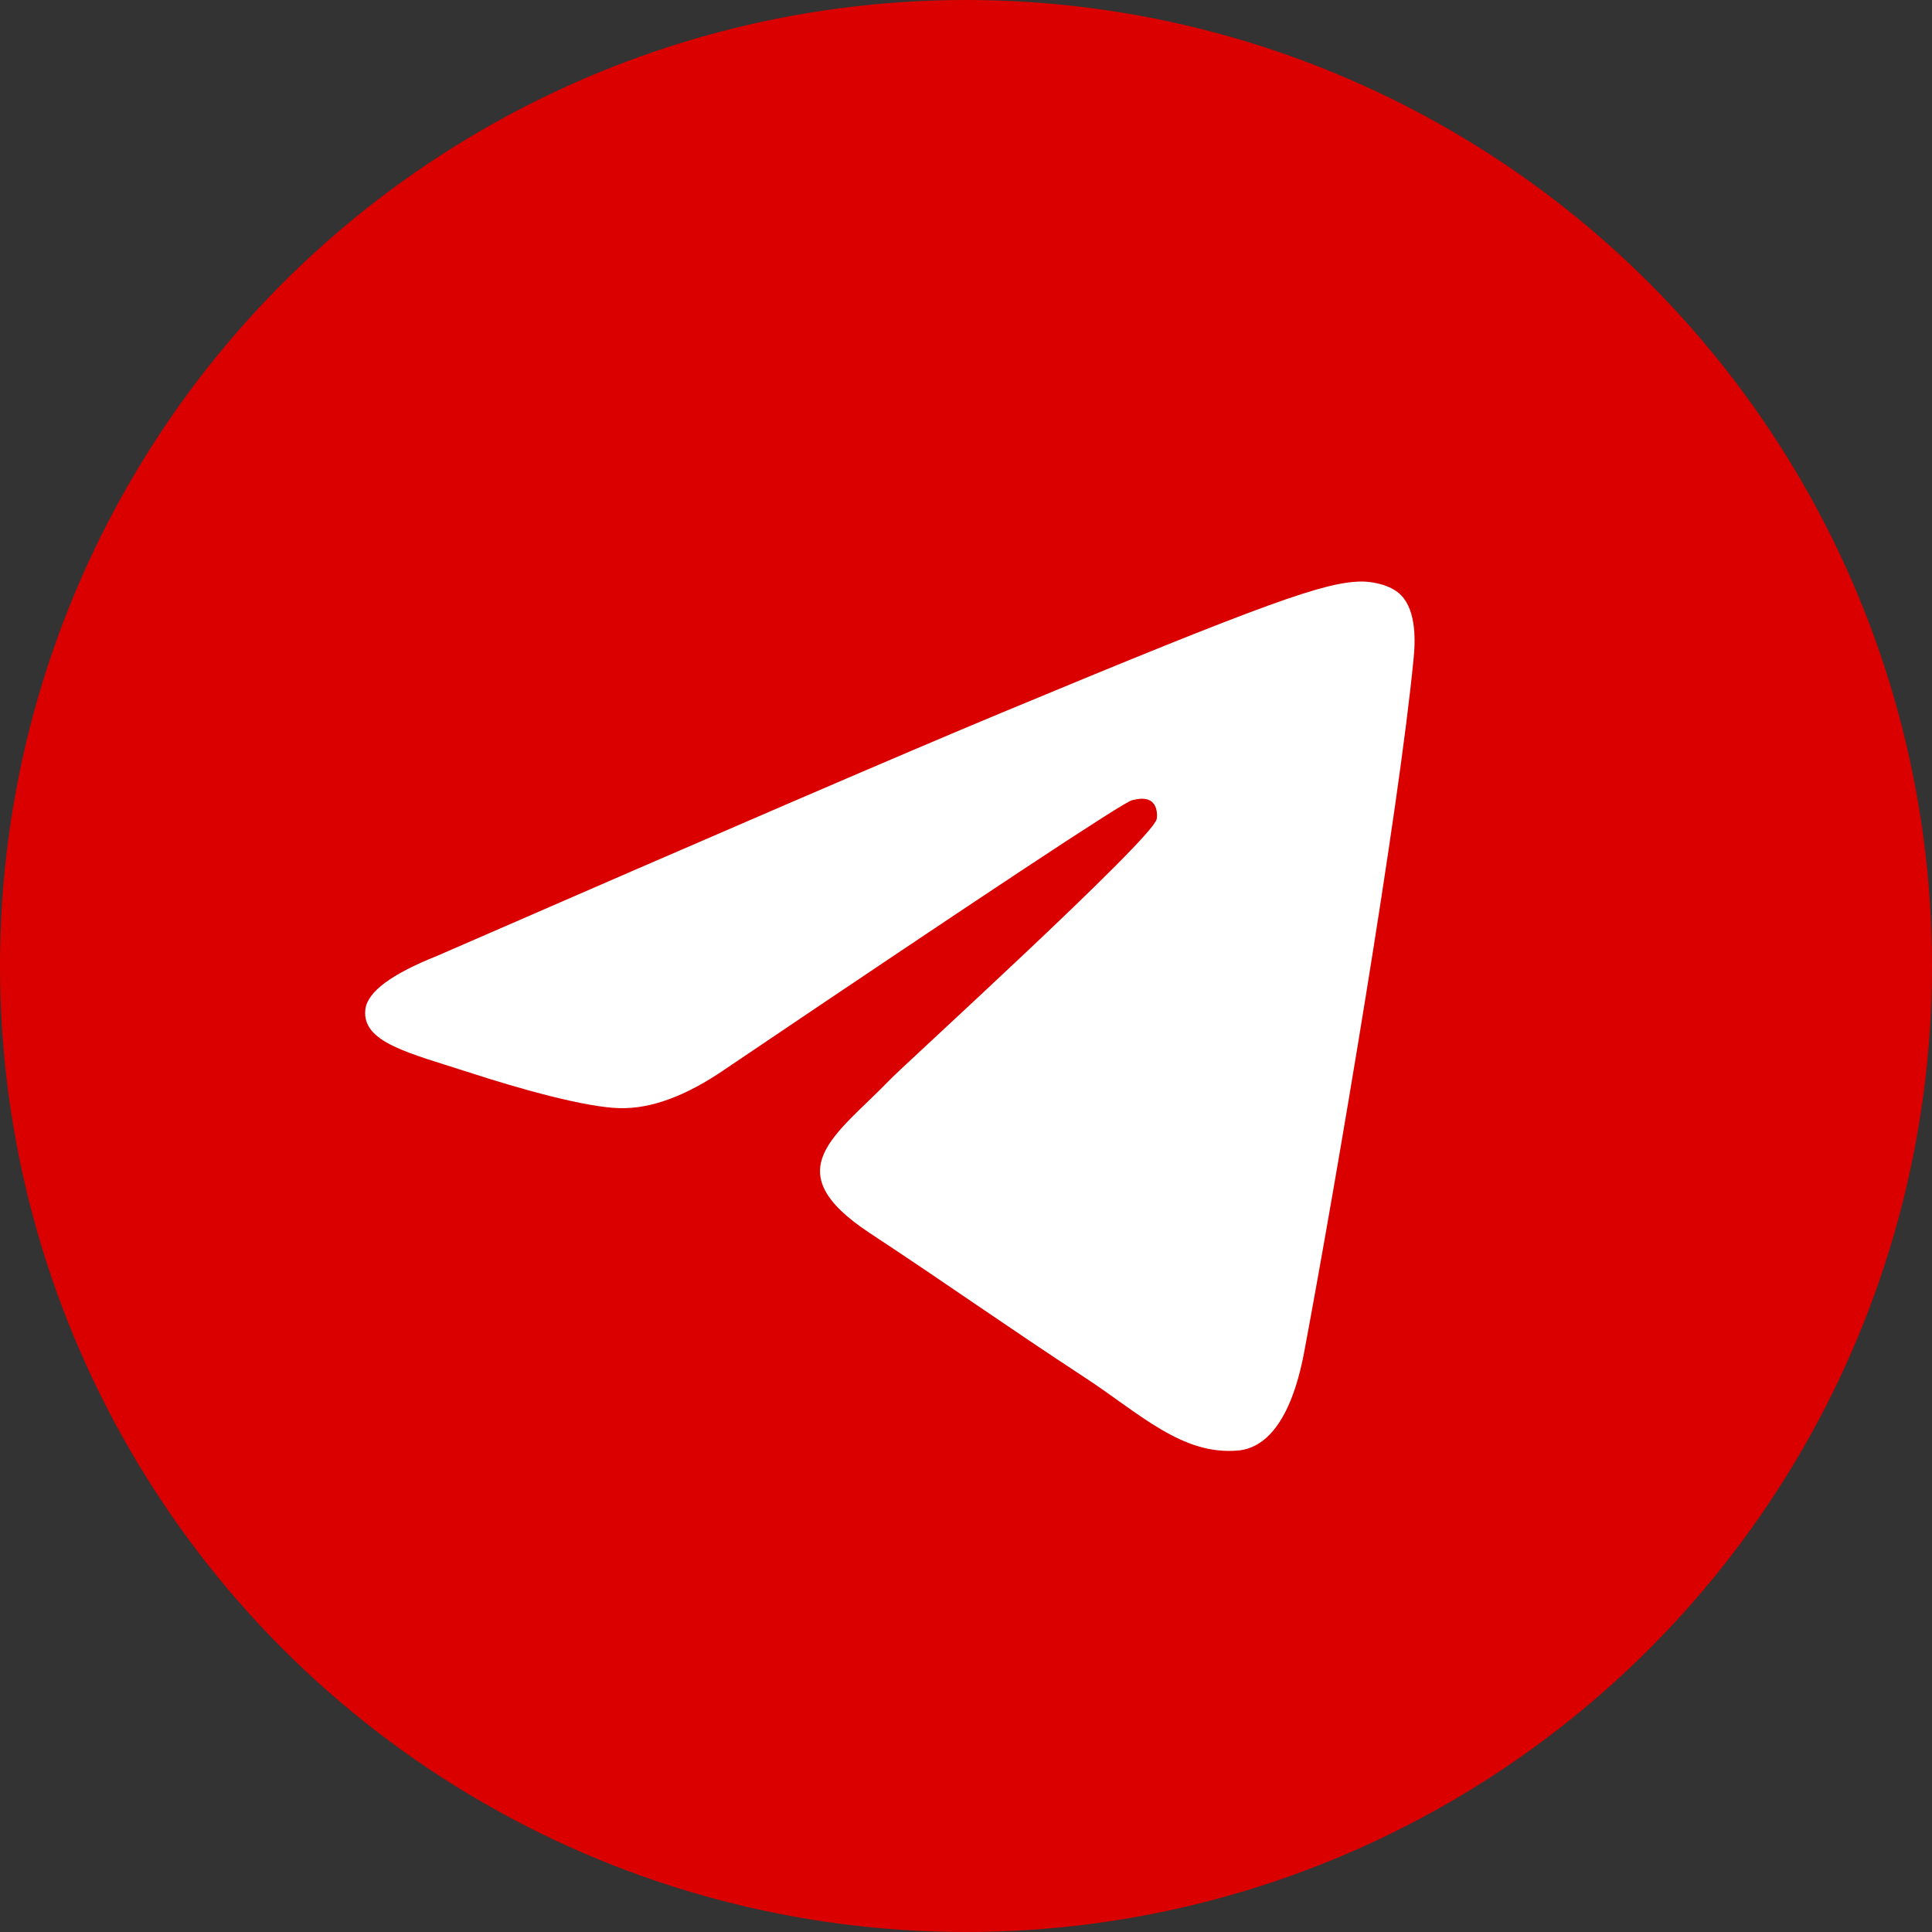 <?xml version="1.0" encoding="UTF-8" standalone="no"?> <svg xmlns:dc="http://purl.org/dc/elements/1.1/" xmlns:cc="http://creativecommons.org/ns#" xmlns:rdf="http://www.w3.org/1999/02/22-rdf-syntax-ns#" xmlns:svg="http://www.w3.org/2000/svg" xmlns="http://www.w3.org/2000/svg" xmlns:sodipodi="http://sodipodi.sourceforge.net/DTD/sodipodi-0.dtd" xmlns:inkscape="http://www.inkscape.org/namespaces/inkscape" width="512" height="512" x="0" y="0" viewBox="0 0 512 512" style="enable-background:new 0 0 512 512" xml:space="preserve" class="hovered-paths" id="svg2" inkscape:version="0.91 r13725" sodipodi:docname="telegram.svg"><rect x="0" y="0" width="512" height="512" fill="#333333" stroke="none"/>  <defs id="defs16"></defs> <g id="g4"> <linearGradient id="Oval_00000153700382965497781030000014141664724916521630_" gradientTransform="matrix(1000,0,0,-1000,1981017,6242157)" gradientUnits="userSpaceOnUse" x1="-1980.761" x2="-1980.761" y1="6242.157" y2="6241.649"> <stop offset="0" stop-color="#2aabee" id="stop7"></stop> <stop offset="1" stop-color="#229ed9" id="stop9"></stop> </linearGradient> <circle style="clip-rule:evenodd;fill:#db0000;fill-rule:evenodd;fill-opacity:1" data-original="url(#Oval_00000153700382965497781030000014141664724916521630_)" r="256" cy="256" cx="256" id="Oval"></circle> <path style="clip-rule:evenodd;fill:#ffffff;fill-rule:evenodd" inkscape:connector-curvature="0" class="" data-original="#ffffff" d="m 115.88,253.298 c 74.629,-32.515 124.394,-53.951 149.293,-64.307 71.094,-29.57 85.867,-34.707 95.495,-34.877 2.118,-0.037 6.853,0.488 9.92,2.977 4.55,3.692 4.576,11.706 4.071,17.01 -3.853,40.48 -20.523,138.713 -29.004,184.051 -3.589,19.184 -10.655,25.617 -17.495,26.246 -14.866,1.368 -26.155,-9.825 -40.554,-19.263 -22.531,-14.77 -35.26,-23.964 -57.131,-38.376 -25.275,-16.656 -8.89,-25.81 5.514,-40.771 3.77,-3.915 69.271,-63.494 70.539,-68.899 0.159,-0.676 0.306,-3.196 -1.191,-4.526 -1.497,-1.33 -3.706,-0.876 -5.3,-0.514 -2.26,0.513 -38.254,24.304 -107.982,71.372 -10.217,7.016 -19.471,10.434 -27.762,10.255 -9.141,-0.197 -26.723,-5.168 -39.794,-9.417 -16.032,-5.211 -28.774,-7.967 -27.664,-16.817 0.578,-4.611 6.926,-9.325 19.045,-14.144 z" id="Path-3"></path> </g> </svg> 